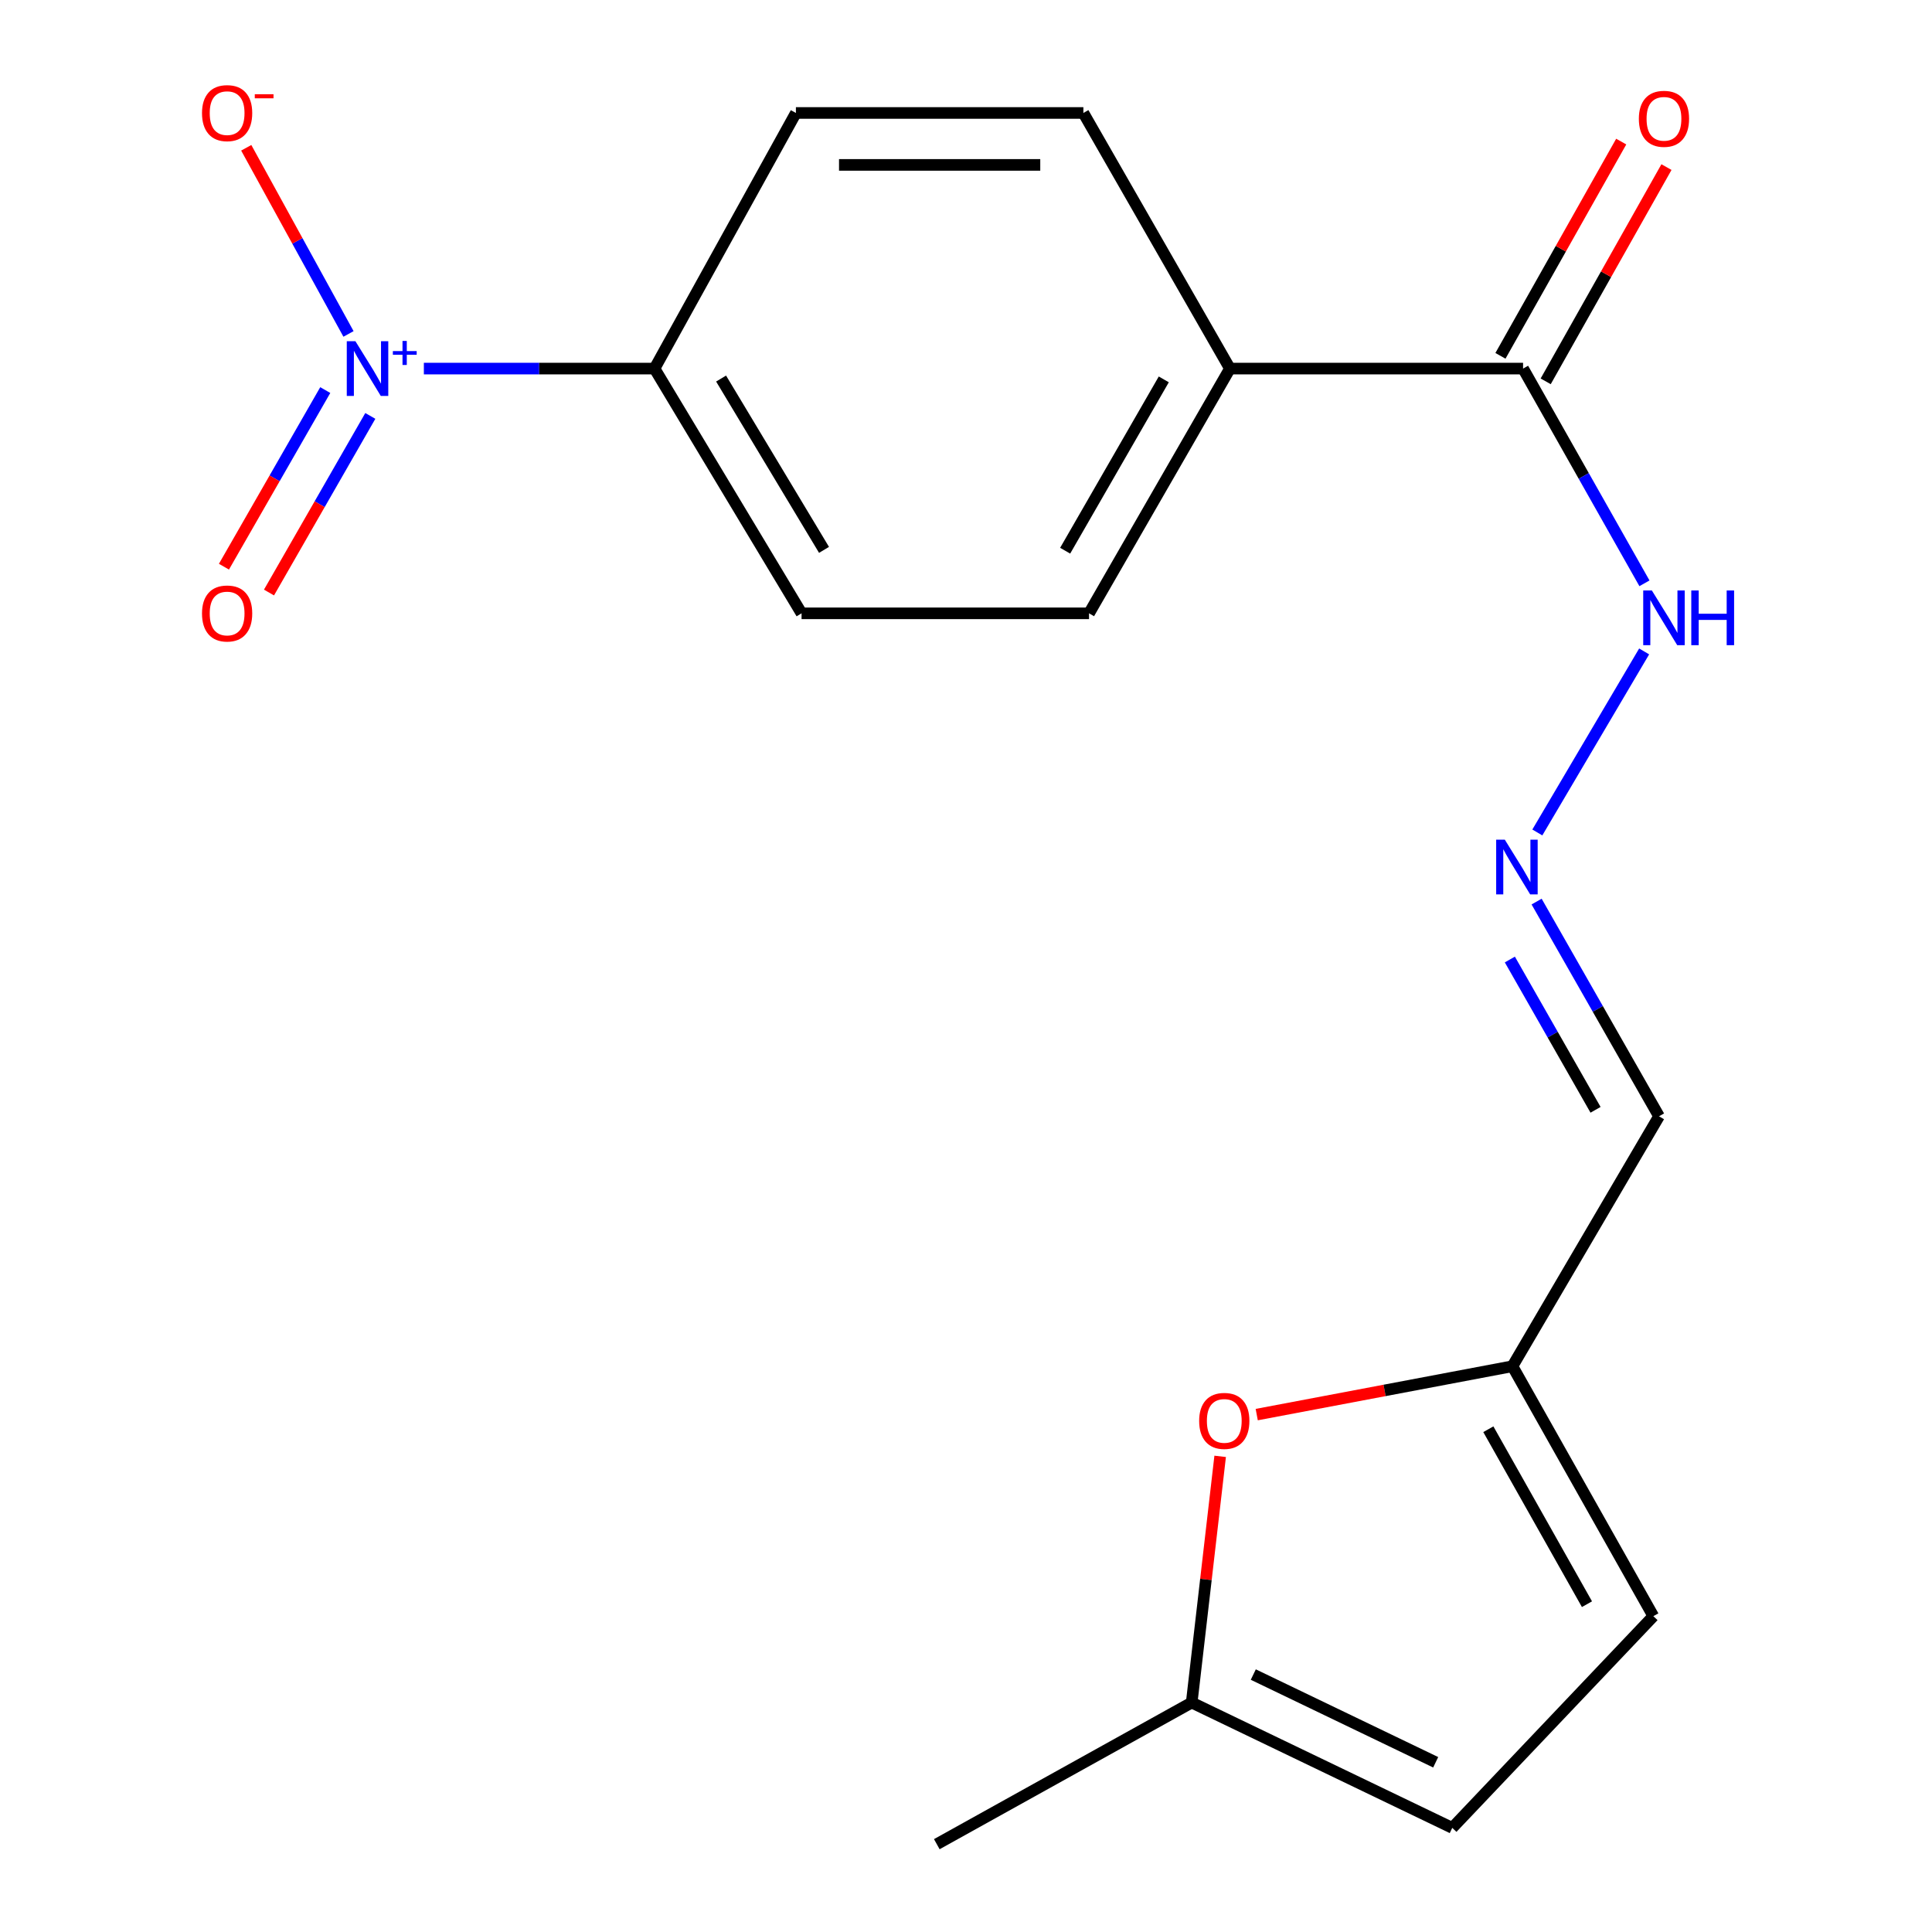 <?xml version='1.0' encoding='iso-8859-1'?>
<svg version='1.1' baseProfile='full'
              xmlns='http://www.w3.org/2000/svg'
                      xmlns:rdkit='http://www.rdkit.org/xml'
                      xmlns:xlink='http://www.w3.org/1999/xlink'
                  xml:space='preserve'
width='1000px' height='1000px' viewBox='0 0 1000 1000'>
<!-- END OF HEADER -->
<rect style='opacity:1.0;fill:#FFFFFF;stroke:none' width='1000' height='1000' x='0' y='0'> </rect>
<path class='bond-3' d='M 219.39,190.78 L 279.083,190.78' style='fill:none;fill-rule:evenodd;stroke:#0000FF;stroke-width:6px;stroke-linecap:butt;stroke-linejoin:miter;stroke-opacity:1' />
<path class='bond-3' d='M 279.083,190.78 L 338.776,190.78' style='fill:none;fill-rule:evenodd;stroke:#000000;stroke-width:6px;stroke-linecap:butt;stroke-linejoin:miter;stroke-opacity:1' />
<path class='bond-7' d='M 180.381,172.846 L 153.919,124.669' style='fill:none;fill-rule:evenodd;stroke:#0000FF;stroke-width:6px;stroke-linecap:butt;stroke-linejoin:miter;stroke-opacity:1' />
<path class='bond-7' d='M 153.919,124.669 L 127.457,76.492' style='fill:none;fill-rule:evenodd;stroke:#FF0000;stroke-width:6px;stroke-linecap:butt;stroke-linejoin:miter;stroke-opacity:1' />
<path class='bond-9' d='M 168.354,201.902 L 142.134,247.608' style='fill:none;fill-rule:evenodd;stroke:#0000FF;stroke-width:6px;stroke-linecap:butt;stroke-linejoin:miter;stroke-opacity:1' />
<path class='bond-9' d='M 142.134,247.608 L 115.914,293.313' style='fill:none;fill-rule:evenodd;stroke:#FF0000;stroke-width:6px;stroke-linecap:butt;stroke-linejoin:miter;stroke-opacity:1' />
<path class='bond-9' d='M 191.673,215.28 L 165.452,260.985' style='fill:none;fill-rule:evenodd;stroke:#0000FF;stroke-width:6px;stroke-linecap:butt;stroke-linejoin:miter;stroke-opacity:1' />
<path class='bond-9' d='M 165.452,260.985 L 139.232,306.69' style='fill:none;fill-rule:evenodd;stroke:#FF0000;stroke-width:6px;stroke-linecap:butt;stroke-linejoin:miter;stroke-opacity:1' />
<path class='bond-0' d='M 650.479,732.196 L 716.66,719.679' style='fill:none;fill-rule:evenodd;stroke:#FF0000;stroke-width:6px;stroke-linecap:butt;stroke-linejoin:miter;stroke-opacity:1' />
<path class='bond-0' d='M 716.66,719.679 L 782.841,707.161' style='fill:none;fill-rule:evenodd;stroke:#000000;stroke-width:6px;stroke-linecap:butt;stroke-linejoin:miter;stroke-opacity:1' />
<path class='bond-5' d='M 631.554,753.804 L 624.188,817.524' style='fill:none;fill-rule:evenodd;stroke:#FF0000;stroke-width:6px;stroke-linecap:butt;stroke-linejoin:miter;stroke-opacity:1' />
<path class='bond-5' d='M 624.188,817.524 L 616.822,881.244' style='fill:none;fill-rule:evenodd;stroke:#000000;stroke-width:6px;stroke-linecap:butt;stroke-linejoin:miter;stroke-opacity:1' />
<path class='bond-1' d='M 788.337,190.78 L 636.611,190.78' style='fill:none;fill-rule:evenodd;stroke:#000000;stroke-width:6px;stroke-linecap:butt;stroke-linejoin:miter;stroke-opacity:1' />
<path class='bond-12' d='M 788.337,190.78 L 819.752,246.352' style='fill:none;fill-rule:evenodd;stroke:#000000;stroke-width:6px;stroke-linecap:butt;stroke-linejoin:miter;stroke-opacity:1' />
<path class='bond-12' d='M 819.752,246.352 L 851.166,301.924' style='fill:none;fill-rule:evenodd;stroke:#0000FF;stroke-width:6px;stroke-linecap:butt;stroke-linejoin:miter;stroke-opacity:1' />
<path class='bond-13' d='M 800.046,197.381 L 831.303,141.933' style='fill:none;fill-rule:evenodd;stroke:#000000;stroke-width:6px;stroke-linecap:butt;stroke-linejoin:miter;stroke-opacity:1' />
<path class='bond-13' d='M 831.303,141.933 L 862.561,86.486' style='fill:none;fill-rule:evenodd;stroke:#FF0000;stroke-width:6px;stroke-linecap:butt;stroke-linejoin:miter;stroke-opacity:1' />
<path class='bond-13' d='M 776.628,184.179 L 807.885,128.732' style='fill:none;fill-rule:evenodd;stroke:#000000;stroke-width:6px;stroke-linecap:butt;stroke-linejoin:miter;stroke-opacity:1' />
<path class='bond-13' d='M 807.885,128.732 L 839.142,73.284' style='fill:none;fill-rule:evenodd;stroke:#FF0000;stroke-width:6px;stroke-linecap:butt;stroke-linejoin:miter;stroke-opacity:1' />
<path class='bond-2' d='M 782.841,707.161 L 858.711,577.793' style='fill:none;fill-rule:evenodd;stroke:#000000;stroke-width:6px;stroke-linecap:butt;stroke-linejoin:miter;stroke-opacity:1' />
<path class='bond-6' d='M 782.841,707.161 L 855.769,836.528' style='fill:none;fill-rule:evenodd;stroke:#000000;stroke-width:6px;stroke-linecap:butt;stroke-linejoin:miter;stroke-opacity:1' />
<path class='bond-6' d='M 770.362,739.767 L 821.411,830.325' style='fill:none;fill-rule:evenodd;stroke:#000000;stroke-width:6px;stroke-linecap:butt;stroke-linejoin:miter;stroke-opacity:1' />
<path class='bond-14' d='M 338.776,190.78 L 414.885,317.459' style='fill:none;fill-rule:evenodd;stroke:#000000;stroke-width:6px;stroke-linecap:butt;stroke-linejoin:miter;stroke-opacity:1' />
<path class='bond-14' d='M 373.236,195.937 L 426.513,284.613' style='fill:none;fill-rule:evenodd;stroke:#000000;stroke-width:6px;stroke-linecap:butt;stroke-linejoin:miter;stroke-opacity:1' />
<path class='bond-15' d='M 338.776,190.78 L 411.958,58.47' style='fill:none;fill-rule:evenodd;stroke:#000000;stroke-width:6px;stroke-linecap:butt;stroke-linejoin:miter;stroke-opacity:1' />
<path class='bond-4' d='M 795.72,430.879 L 851.008,337.174' style='fill:none;fill-rule:evenodd;stroke:#0000FF;stroke-width:6px;stroke-linecap:butt;stroke-linejoin:miter;stroke-opacity:1' />
<path class='bond-10' d='M 795.346,466.656 L 827.029,522.225' style='fill:none;fill-rule:evenodd;stroke:#0000FF;stroke-width:6px;stroke-linecap:butt;stroke-linejoin:miter;stroke-opacity:1' />
<path class='bond-10' d='M 827.029,522.225 L 858.711,577.793' style='fill:none;fill-rule:evenodd;stroke:#000000;stroke-width:6px;stroke-linecap:butt;stroke-linejoin:miter;stroke-opacity:1' />
<path class='bond-10' d='M 781.497,496.642 L 803.675,535.54' style='fill:none;fill-rule:evenodd;stroke:#0000FF;stroke-width:6px;stroke-linecap:butt;stroke-linejoin:miter;stroke-opacity:1' />
<path class='bond-10' d='M 803.675,535.54 L 825.852,574.438' style='fill:none;fill-rule:evenodd;stroke:#000000;stroke-width:6px;stroke-linecap:butt;stroke-linejoin:miter;stroke-opacity:1' />
<path class='bond-18' d='M 616.822,881.244 L 484.886,954.545' style='fill:none;fill-rule:evenodd;stroke:#000000;stroke-width:6px;stroke-linecap:butt;stroke-linejoin:miter;stroke-opacity:1' />
<path class='bond-20' d='M 616.822,881.244 L 751.686,946.107' style='fill:none;fill-rule:evenodd;stroke:#000000;stroke-width:6px;stroke-linecap:butt;stroke-linejoin:miter;stroke-opacity:1' />
<path class='bond-20' d='M 648.704,866.747 L 743.109,912.151' style='fill:none;fill-rule:evenodd;stroke:#000000;stroke-width:6px;stroke-linecap:butt;stroke-linejoin:miter;stroke-opacity:1' />
<path class='bond-8' d='M 855.769,836.528 L 751.686,946.107' style='fill:none;fill-rule:evenodd;stroke:#000000;stroke-width:6px;stroke-linecap:butt;stroke-linejoin:miter;stroke-opacity:1' />
<path class='bond-11' d='M 636.611,190.78 L 560.756,58.47' style='fill:none;fill-rule:evenodd;stroke:#000000;stroke-width:6px;stroke-linecap:butt;stroke-linejoin:miter;stroke-opacity:1' />
<path class='bond-19' d='M 636.611,190.78 L 563.683,317.459' style='fill:none;fill-rule:evenodd;stroke:#000000;stroke-width:6px;stroke-linecap:butt;stroke-linejoin:miter;stroke-opacity:1' />
<path class='bond-19' d='M 602.374,196.369 L 551.324,285.045' style='fill:none;fill-rule:evenodd;stroke:#000000;stroke-width:6px;stroke-linecap:butt;stroke-linejoin:miter;stroke-opacity:1' />
<path class='bond-16' d='M 414.885,317.459 L 563.683,317.459' style='fill:none;fill-rule:evenodd;stroke:#000000;stroke-width:6px;stroke-linecap:butt;stroke-linejoin:miter;stroke-opacity:1' />
<path class='bond-17' d='M 411.958,58.47 L 560.756,58.47' style='fill:none;fill-rule:evenodd;stroke:#000000;stroke-width:6px;stroke-linecap:butt;stroke-linejoin:miter;stroke-opacity:1' />
<path class='bond-17' d='M 434.278,85.353 L 538.436,85.353' style='fill:none;fill-rule:evenodd;stroke:#000000;stroke-width:6px;stroke-linecap:butt;stroke-linejoin:miter;stroke-opacity:1' />
<path  class='atom-0' d='M 183.972 176.62
L 193.252 191.62
Q 194.172 193.1, 195.652 195.78
Q 197.132 198.46, 197.212 198.62
L 197.212 176.62
L 200.972 176.62
L 200.972 204.94
L 197.092 204.94
L 187.132 188.54
Q 185.972 186.62, 184.732 184.42
Q 183.532 182.22, 183.172 181.54
L 183.172 204.94
L 179.492 204.94
L 179.492 176.62
L 183.972 176.62
' fill='#0000FF'/>
<path  class='atom-0' d='M 203.348 181.725
L 208.337 181.725
L 208.337 176.471
L 210.555 176.471
L 210.555 181.725
L 215.676 181.725
L 215.676 183.626
L 210.555 183.626
L 210.555 188.906
L 208.337 188.906
L 208.337 183.626
L 203.348 183.626
L 203.348 181.725
' fill='#0000FF'/>
<path  class='atom-1' d='M 620.684 735.453
Q 620.684 728.653, 624.044 724.853
Q 627.404 721.053, 633.684 721.053
Q 639.964 721.053, 643.324 724.853
Q 646.684 728.653, 646.684 735.453
Q 646.684 742.333, 643.284 746.253
Q 639.884 750.133, 633.684 750.133
Q 627.444 750.133, 624.044 746.253
Q 620.684 742.373, 620.684 735.453
M 633.684 746.933
Q 638.004 746.933, 640.324 744.053
Q 642.684 741.133, 642.684 735.453
Q 642.684 729.893, 640.324 727.093
Q 638.004 724.253, 633.684 724.253
Q 629.364 724.253, 627.004 727.053
Q 624.684 729.853, 624.684 735.453
Q 624.684 741.173, 627.004 744.053
Q 629.364 746.933, 633.684 746.933
' fill='#FF0000'/>
<path  class='atom-5' d='M 778.896 434.624
L 788.176 449.624
Q 789.096 451.104, 790.576 453.784
Q 792.056 456.464, 792.136 456.624
L 792.136 434.624
L 795.896 434.624
L 795.896 462.944
L 792.016 462.944
L 782.056 446.544
Q 780.896 444.624, 779.656 442.424
Q 778.456 440.224, 778.096 439.544
L 778.096 462.944
L 774.416 462.944
L 774.416 434.624
L 778.896 434.624
' fill='#0000FF'/>
<path  class='atom-8' d='M 104.557 58.55
Q 104.557 51.75, 107.917 47.95
Q 111.277 44.15, 117.557 44.15
Q 123.837 44.15, 127.197 47.95
Q 130.557 51.75, 130.557 58.55
Q 130.557 65.43, 127.157 69.35
Q 123.757 73.23, 117.557 73.23
Q 111.317 73.23, 107.917 69.35
Q 104.557 65.47, 104.557 58.55
M 117.557 70.03
Q 121.877 70.03, 124.197 67.15
Q 126.557 64.23, 126.557 58.55
Q 126.557 52.99, 124.197 50.19
Q 121.877 47.35, 117.557 47.35
Q 113.237 47.35, 110.877 50.15
Q 108.557 52.95, 108.557 58.55
Q 108.557 64.27, 110.877 67.15
Q 113.237 70.03, 117.557 70.03
' fill='#FF0000'/>
<path  class='atom-8' d='M 131.877 48.773
L 141.566 48.773
L 141.566 50.885
L 131.877 50.885
L 131.877 48.773
' fill='#FF0000'/>
<path  class='atom-10' d='M 104.557 317.539
Q 104.557 310.739, 107.917 306.939
Q 111.277 303.139, 117.557 303.139
Q 123.837 303.139, 127.197 306.939
Q 130.557 310.739, 130.557 317.539
Q 130.557 324.419, 127.157 328.339
Q 123.757 332.219, 117.557 332.219
Q 111.317 332.219, 107.917 328.339
Q 104.557 324.459, 104.557 317.539
M 117.557 329.019
Q 121.877 329.019, 124.197 326.139
Q 126.557 323.219, 126.557 317.539
Q 126.557 311.979, 124.197 309.179
Q 121.877 306.339, 117.557 306.339
Q 113.237 306.339, 110.877 309.139
Q 108.557 311.939, 108.557 317.539
Q 108.557 323.259, 110.877 326.139
Q 113.237 329.019, 117.557 329.019
' fill='#FF0000'/>
<path  class='atom-13' d='M 855.005 305.629
L 864.285 320.629
Q 865.205 322.109, 866.685 324.789
Q 868.165 327.469, 868.245 327.629
L 868.245 305.629
L 872.005 305.629
L 872.005 333.949
L 868.125 333.949
L 858.165 317.549
Q 857.005 315.629, 855.765 313.429
Q 854.565 311.229, 854.205 310.549
L 854.205 333.949
L 850.525 333.949
L 850.525 305.629
L 855.005 305.629
' fill='#0000FF'/>
<path  class='atom-13' d='M 875.405 305.629
L 879.245 305.629
L 879.245 317.669
L 893.725 317.669
L 893.725 305.629
L 897.565 305.629
L 897.565 333.949
L 893.725 333.949
L 893.725 320.869
L 879.245 320.869
L 879.245 333.949
L 875.405 333.949
L 875.405 305.629
' fill='#0000FF'/>
<path  class='atom-14' d='M 848.265 61.492
Q 848.265 54.692, 851.625 50.892
Q 854.985 47.092, 861.265 47.092
Q 867.545 47.092, 870.905 50.892
Q 874.265 54.692, 874.265 61.492
Q 874.265 68.372, 870.865 72.292
Q 867.465 76.172, 861.265 76.172
Q 855.025 76.172, 851.625 72.292
Q 848.265 68.412, 848.265 61.492
M 861.265 72.972
Q 865.585 72.972, 867.905 70.092
Q 870.265 67.172, 870.265 61.492
Q 870.265 55.932, 867.905 53.132
Q 865.585 50.292, 861.265 50.292
Q 856.945 50.292, 854.585 53.092
Q 852.265 55.892, 852.265 61.492
Q 852.265 67.212, 854.585 70.092
Q 856.945 72.972, 861.265 72.972
' fill='#FF0000'/>
</svg>
